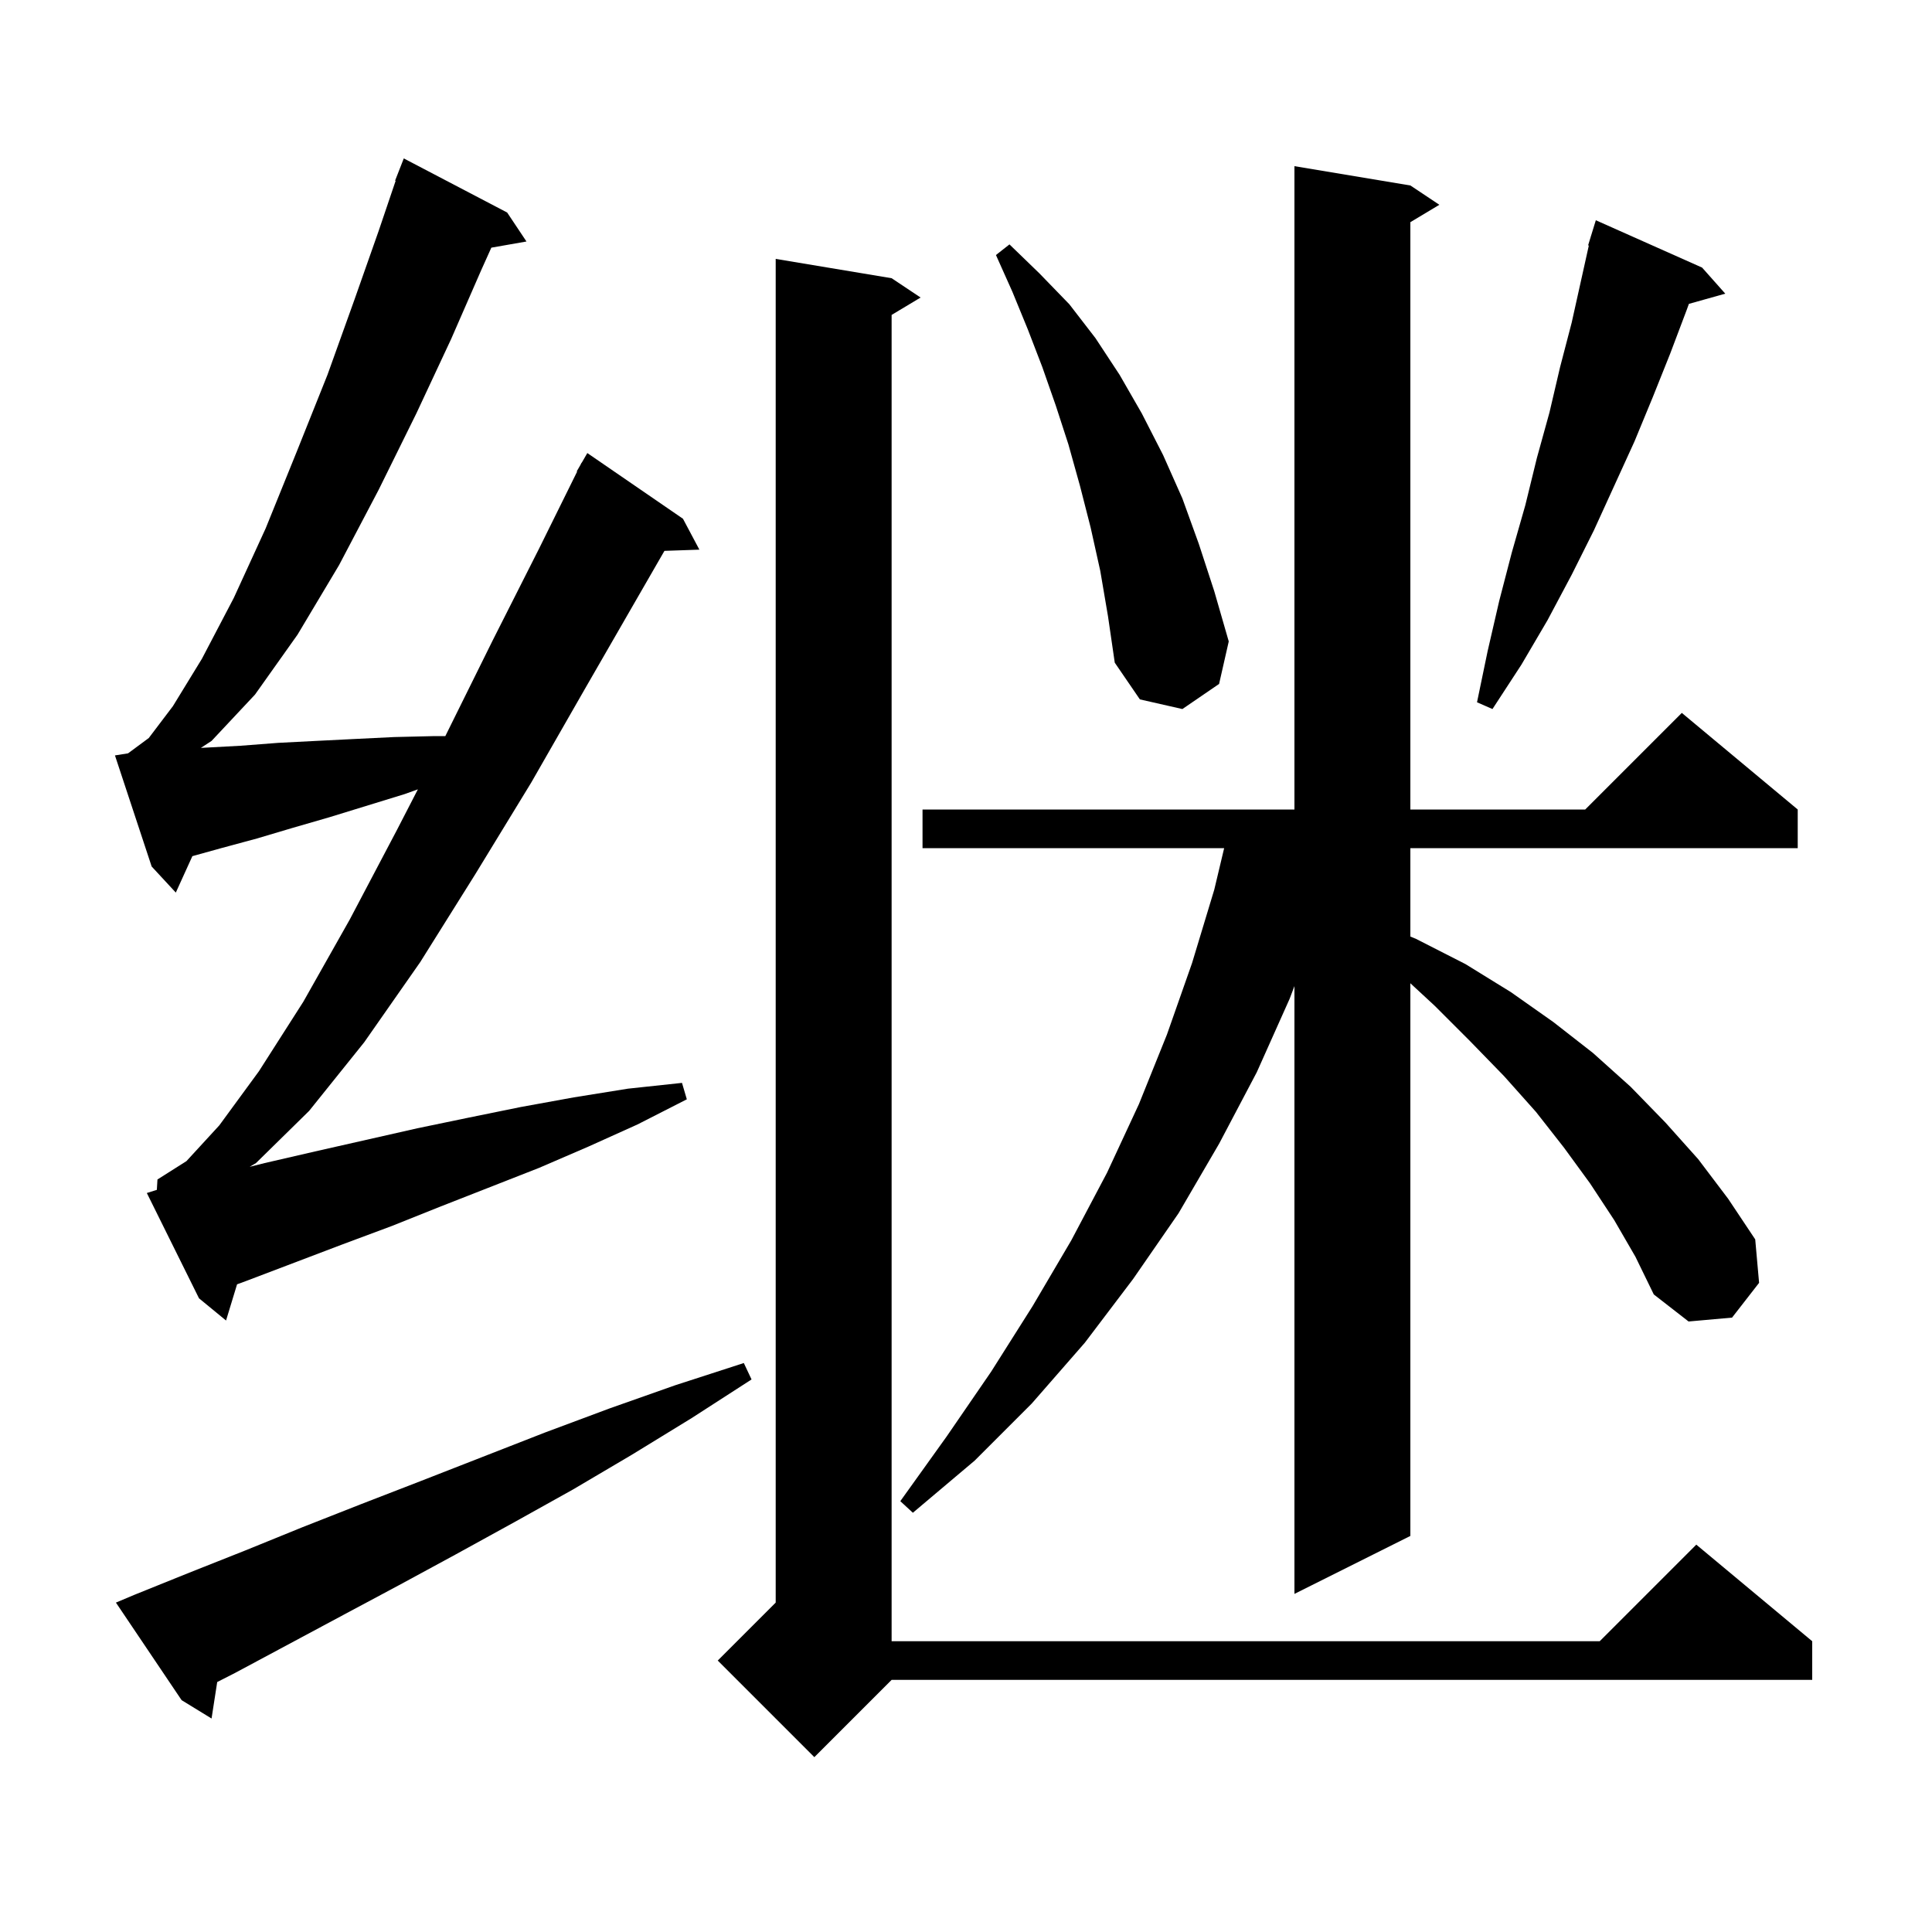 <svg xmlns="http://www.w3.org/2000/svg" xmlns:xlink="http://www.w3.org/1999/xlink" version="1.1" baseProfile="full" viewBox="0 0 200 200" width="200" height="200">
<g fill="black">
<path d="M 92.3 28.8 L 95.3 30.8 L 92.3 32.6 L 92.3 169.9 L 165.6 169.9 L 175.6 159.9 L 187.6 169.9 L 187.6 173.9 L 92.3 173.9 L 84.3 181.9 L 74.3 171.9 L 80.3 165.9 L 80.3 26.8 Z M 13.9 165.1 L 19.6 162.8 L 25.4 160.5 L 31.3 158.1 L 37.4 155.7 L 43.6 153.3 L 56.4 148.3 L 63.1 145.8 L 69.9 143.4 L 77.0 141.1 L 77.8 142.8 L 71.6 146.8 L 65.4 150.6 L 59.3 154.2 L 53.2 157.6 L 47.2 160.9 L 41.3 164.1 L 35.5 167.2 L 24.3 173.2 L 22.485 174.124 L 21.9 177.9 L 18.8 176.0 L 12.0 165.9 Z M 167.1 126.3 L 164.6 122.5 L 161.9 118.8 L 159.0 115.1 L 155.7 111.4 L 152.2 107.8 L 148.5 104.1 L 146.0 101.787 L 146.0 159.0 L 134.0 165.0 L 134.0 102.083 L 133.5 103.4 L 130.1 111.0 L 126.2 118.4 L 122.0 125.6 L 117.3 132.4 L 112.3 139.0 L 106.8 145.3 L 100.9 151.2 L 94.5 156.6 L 93.2 155.4 L 98.0 148.7 L 102.6 142.0 L 106.9 135.2 L 110.9 128.4 L 114.6 121.4 L 117.9 114.3 L 120.8 107.1 L 123.4 99.7 L 125.7 92.1 L 126.724 87.8 L 95.5 87.8 L 95.5 83.8 L 134.0 83.8 L 134.0 17.2 L 146.0 19.2 L 149.0 21.2 L 146.0 23.0 L 146.0 83.8 L 164.1 83.8 L 174.1 73.8 L 186.1 83.8 L 186.1 87.8 L 146.0 87.8 L 146.0 96.951 L 146.6 97.2 L 151.7 99.8 L 156.4 102.7 L 160.8 105.8 L 164.9 109.0 L 168.8 112.5 L 172.4 116.2 L 175.8 120.0 L 178.9 124.1 L 181.7 128.3 L 182.1 132.8 L 179.3 136.4 L 174.8 136.8 L 171.2 134.0 L 169.3 130.1 Z M 16.237 123.173 L 16.3 122.1 L 19.3 120.2 L 22.7 116.5 L 26.8 110.9 L 31.4 103.7 L 36.2 95.2 L 41.1 85.9 L 43.259 81.712 L 41.9 82.2 L 34.1 84.6 L 30.3 85.7 L 26.6 86.8 L 22.9 87.8 L 19.914 88.629 L 18.2 92.4 L 15.7 89.7 L 11.9 78.2 L 13.254 77.986 L 15.4 76.4 L 17.9 73.1 L 20.9 68.2 L 24.2 61.9 L 27.5 54.7 L 30.7 46.8 L 33.9 38.8 L 36.7 31.0 L 39.2 23.9 L 40.956 18.716 L 40.9 18.7 L 41.8 16.4 L 52.5 22.0 L 54.5 25.0 L 50.863 25.638 L 49.8 28.0 L 46.7 35.1 L 43.1 42.8 L 39.2 50.7 L 35.1 58.5 L 30.8 65.7 L 26.4 71.9 L 21.9 76.7 L 20.793 77.422 L 24.9 77.2 L 28.8 76.9 L 32.7 76.7 L 36.7 76.5 L 40.8 76.3 L 45.0 76.2 L 46.1 76.2 L 51.0 66.3 L 55.8 56.8 L 59.745 48.82 L 59.7 48.8 L 60.077 48.149 L 60.2 47.9 L 60.216 47.909 L 60.8 46.9 L 70.7 53.7 L 72.4 56.9 L 68.783 57.025 L 65.8 62.2 L 60.5 71.4 L 55.0 81.0 L 49.2 90.5 L 43.5 99.6 L 37.7 107.9 L 32.0 115.0 L 26.5 120.4 L 25.843 120.789 L 27.4 120.4 L 32.6 119.2 L 43.2 116.8 L 48.5 115.7 L 53.9 114.6 L 59.4 113.6 L 65.0 112.7 L 70.6 112.1 L 71.1 113.8 L 66.0 116.4 L 60.9 118.7 L 55.8 120.9 L 45.6 124.9 L 40.6 126.9 L 35.5 128.8 L 25.5 132.6 L 24.541 132.952 L 23.4 136.7 L 20.6 134.4 L 15.2 123.5 Z M 113.9 59.1 L 112.9 54.6 L 111.8 50.3 L 110.6 46.0 L 109.3 42.0 L 107.9 38.0 L 106.4 34.1 L 104.8 30.2 L 103.1 26.4 L 104.5 25.3 L 107.6 28.3 L 110.7 31.5 L 113.4 35.0 L 115.9 38.8 L 118.2 42.8 L 120.4 47.1 L 122.4 51.6 L 124.1 56.3 L 125.7 61.2 L 127.2 66.4 L 126.2 70.8 L 122.4 73.4 L 118.0 72.4 L 115.4 68.6 L 114.7 63.8 Z M 176.2 27.7 L 178.6 30.4 L 174.834 31.457 L 174.6 32.1 L 172.9 36.6 L 171.1 41.1 L 169.2 45.7 L 165.0 54.9 L 162.7 59.5 L 160.2 64.2 L 157.5 68.8 L 154.5 73.4 L 152.9 72.7 L 154.0 67.4 L 155.2 62.2 L 156.5 57.2 L 157.9 52.3 L 159.1 47.4 L 160.4 42.7 L 161.5 38.0 L 162.7 33.4 L 164.475 25.415 L 164.4 25.4 L 164.68 24.49 L 164.7 24.4 L 164.707 24.402 L 165.2 22.8 Z " />
</g>
</svg>
